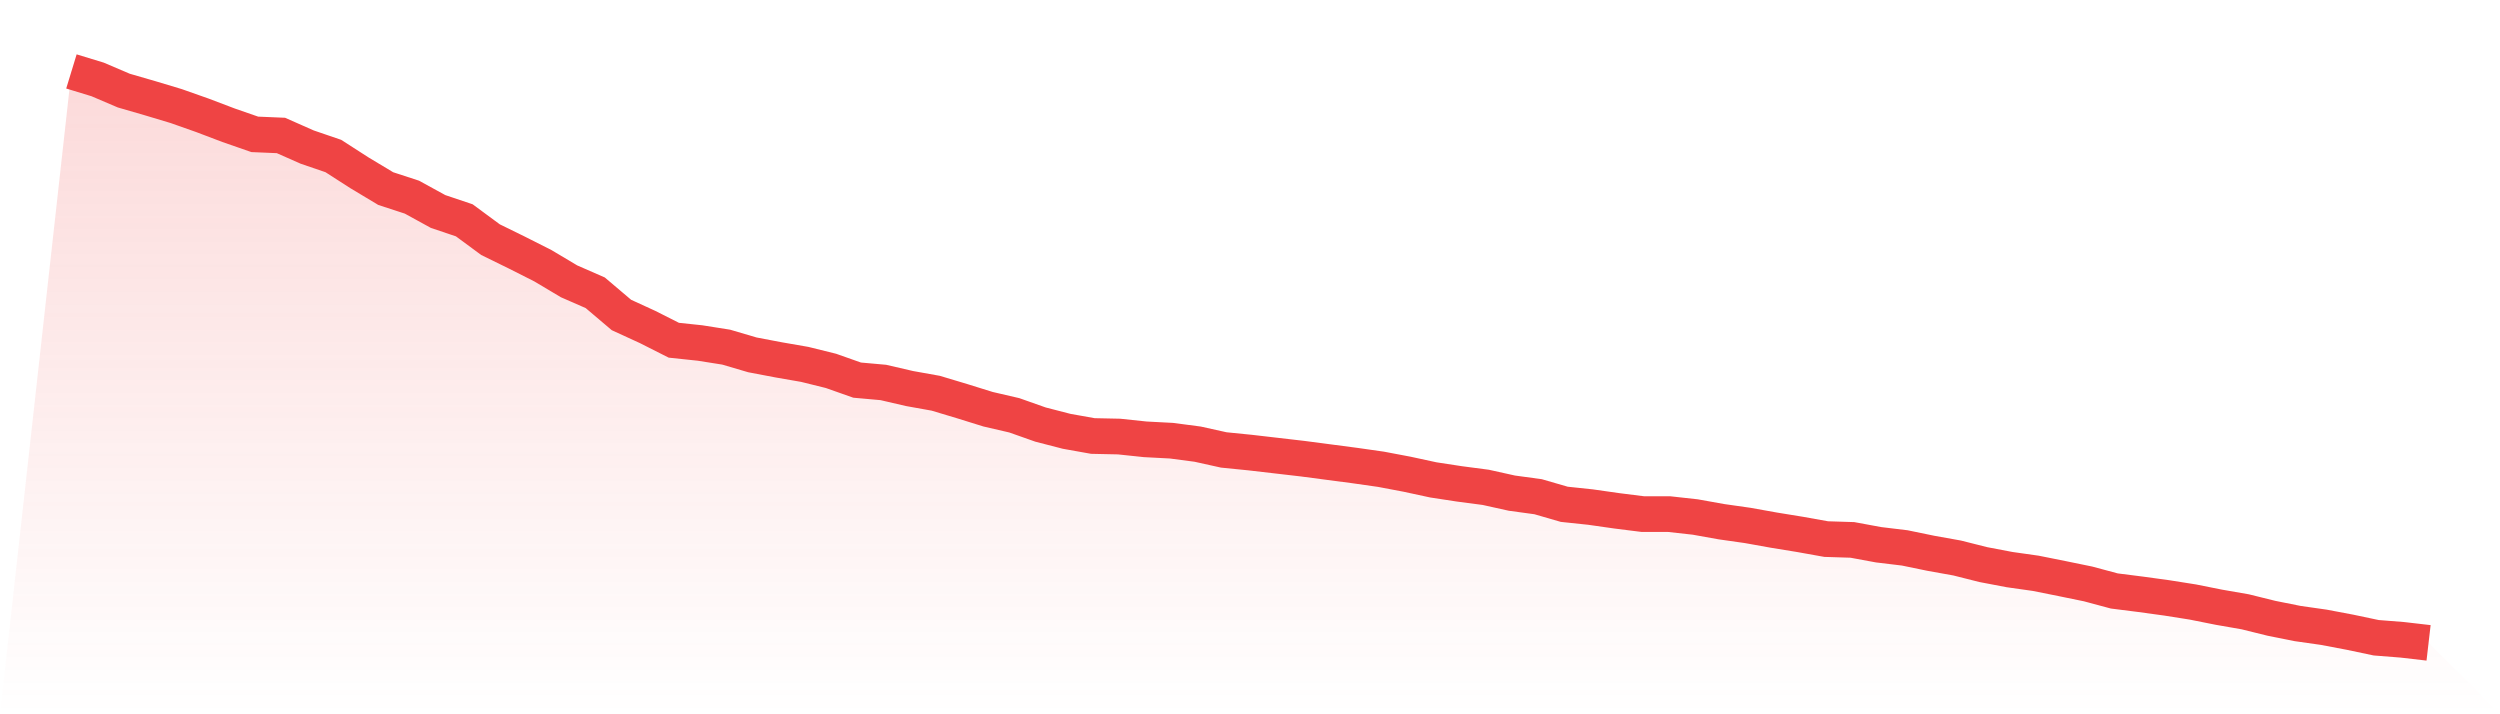<svg viewBox="0 0 140 40" xmlns="http://www.w3.org/2000/svg">
<defs>
<linearGradient id="gradient" x1="0" x2="0" y1="0" y2="1">
<stop offset="0%" stop-color="#ef4444" stop-opacity="0.2"/>
<stop offset="100%" stop-color="#ef4444" stop-opacity="0"/>
</linearGradient>
</defs>
<path d="M4,4 L4,4 L5.467,4.448 L6.933,5.074 L8.4,5.499 L9.867,5.94 L11.333,6.457 L12.8,7.014 L14.267,7.524 L15.733,7.586 L17.2,8.235 L18.667,8.737 L20.133,9.68 L21.6,10.561 L23.067,11.04 L24.533,11.844 L26,12.338 L27.467,13.42 L28.933,14.139 L30.4,14.88 L31.867,15.754 L33.333,16.395 L34.8,17.639 L36.267,18.312 L37.733,19.053 L39.2,19.208 L40.667,19.44 L42.133,19.872 L43.6,20.151 L45.067,20.406 L46.533,20.769 L48,21.287 L49.467,21.418 L50.933,21.758 L52.4,22.021 L53.867,22.461 L55.333,22.917 L56.8,23.257 L58.267,23.775 L59.733,24.154 L61.2,24.416 L62.667,24.447 L64.133,24.602 L65.6,24.679 L67.067,24.872 L68.533,25.197 L70,25.344 L71.467,25.514 L72.933,25.684 L74.4,25.877 L75.867,26.07 L77.333,26.279 L78.8,26.557 L80.267,26.874 L81.733,27.098 L83.2,27.291 L84.667,27.616 L86.133,27.816 L87.6,28.241 L89.067,28.396 L90.533,28.605 L92,28.79 L93.467,28.79 L94.933,28.952 L96.4,29.215 L97.867,29.424 L99.333,29.687 L100.8,29.926 L102.267,30.189 L103.733,30.235 L105.2,30.506 L106.667,30.683 L108.133,30.985 L109.6,31.248 L111.067,31.618 L112.533,31.897 L114,32.105 L115.467,32.399 L116.933,32.7 L118.4,33.094 L119.867,33.28 L121.333,33.481 L122.8,33.713 L124.267,34.006 L125.733,34.261 L127.2,34.624 L128.667,34.918 L130.133,35.127 L131.6,35.405 L133.067,35.714 L134.533,35.83 L136,36 L140,40 L0,40 z" fill="url(#gradient)"/>
<path d="M4,4 L4,4 L5.467,4.448 L6.933,5.074 L8.4,5.499 L9.867,5.94 L11.333,6.457 L12.8,7.014 L14.267,7.524 L15.733,7.586 L17.2,8.235 L18.667,8.737 L20.133,9.68 L21.6,10.561 L23.067,11.04 L24.533,11.844 L26,12.338 L27.467,13.42 L28.933,14.139 L30.4,14.88 L31.867,15.754 L33.333,16.395 L34.8,17.639 L36.267,18.312 L37.733,19.053 L39.2,19.208 L40.667,19.44 L42.133,19.872 L43.6,20.151 L45.067,20.406 L46.533,20.769 L48,21.287 L49.467,21.418 L50.933,21.758 L52.4,22.021 L53.867,22.461 L55.333,22.917 L56.8,23.257 L58.267,23.775 L59.733,24.154 L61.2,24.416 L62.667,24.447 L64.133,24.602 L65.6,24.679 L67.067,24.872 L68.533,25.197 L70,25.344 L71.467,25.514 L72.933,25.684 L74.4,25.877 L75.867,26.07 L77.333,26.279 L78.8,26.557 L80.267,26.874 L81.733,27.098 L83.2,27.291 L84.667,27.616 L86.133,27.816 L87.6,28.241 L89.067,28.396 L90.533,28.605 L92,28.79 L93.467,28.79 L94.933,28.952 L96.4,29.215 L97.867,29.424 L99.333,29.687 L100.8,29.926 L102.267,30.189 L103.733,30.235 L105.2,30.506 L106.667,30.683 L108.133,30.985 L109.6,31.248 L111.067,31.618 L112.533,31.897 L114,32.105 L115.467,32.399 L116.933,32.7 L118.4,33.094 L119.867,33.28 L121.333,33.481 L122.8,33.713 L124.267,34.006 L125.733,34.261 L127.2,34.624 L128.667,34.918 L130.133,35.127 L131.6,35.405 L133.067,35.714 L134.533,35.83 L136,36" fill="none" stroke="#ef4444" stroke-width="2"/>
</svg>